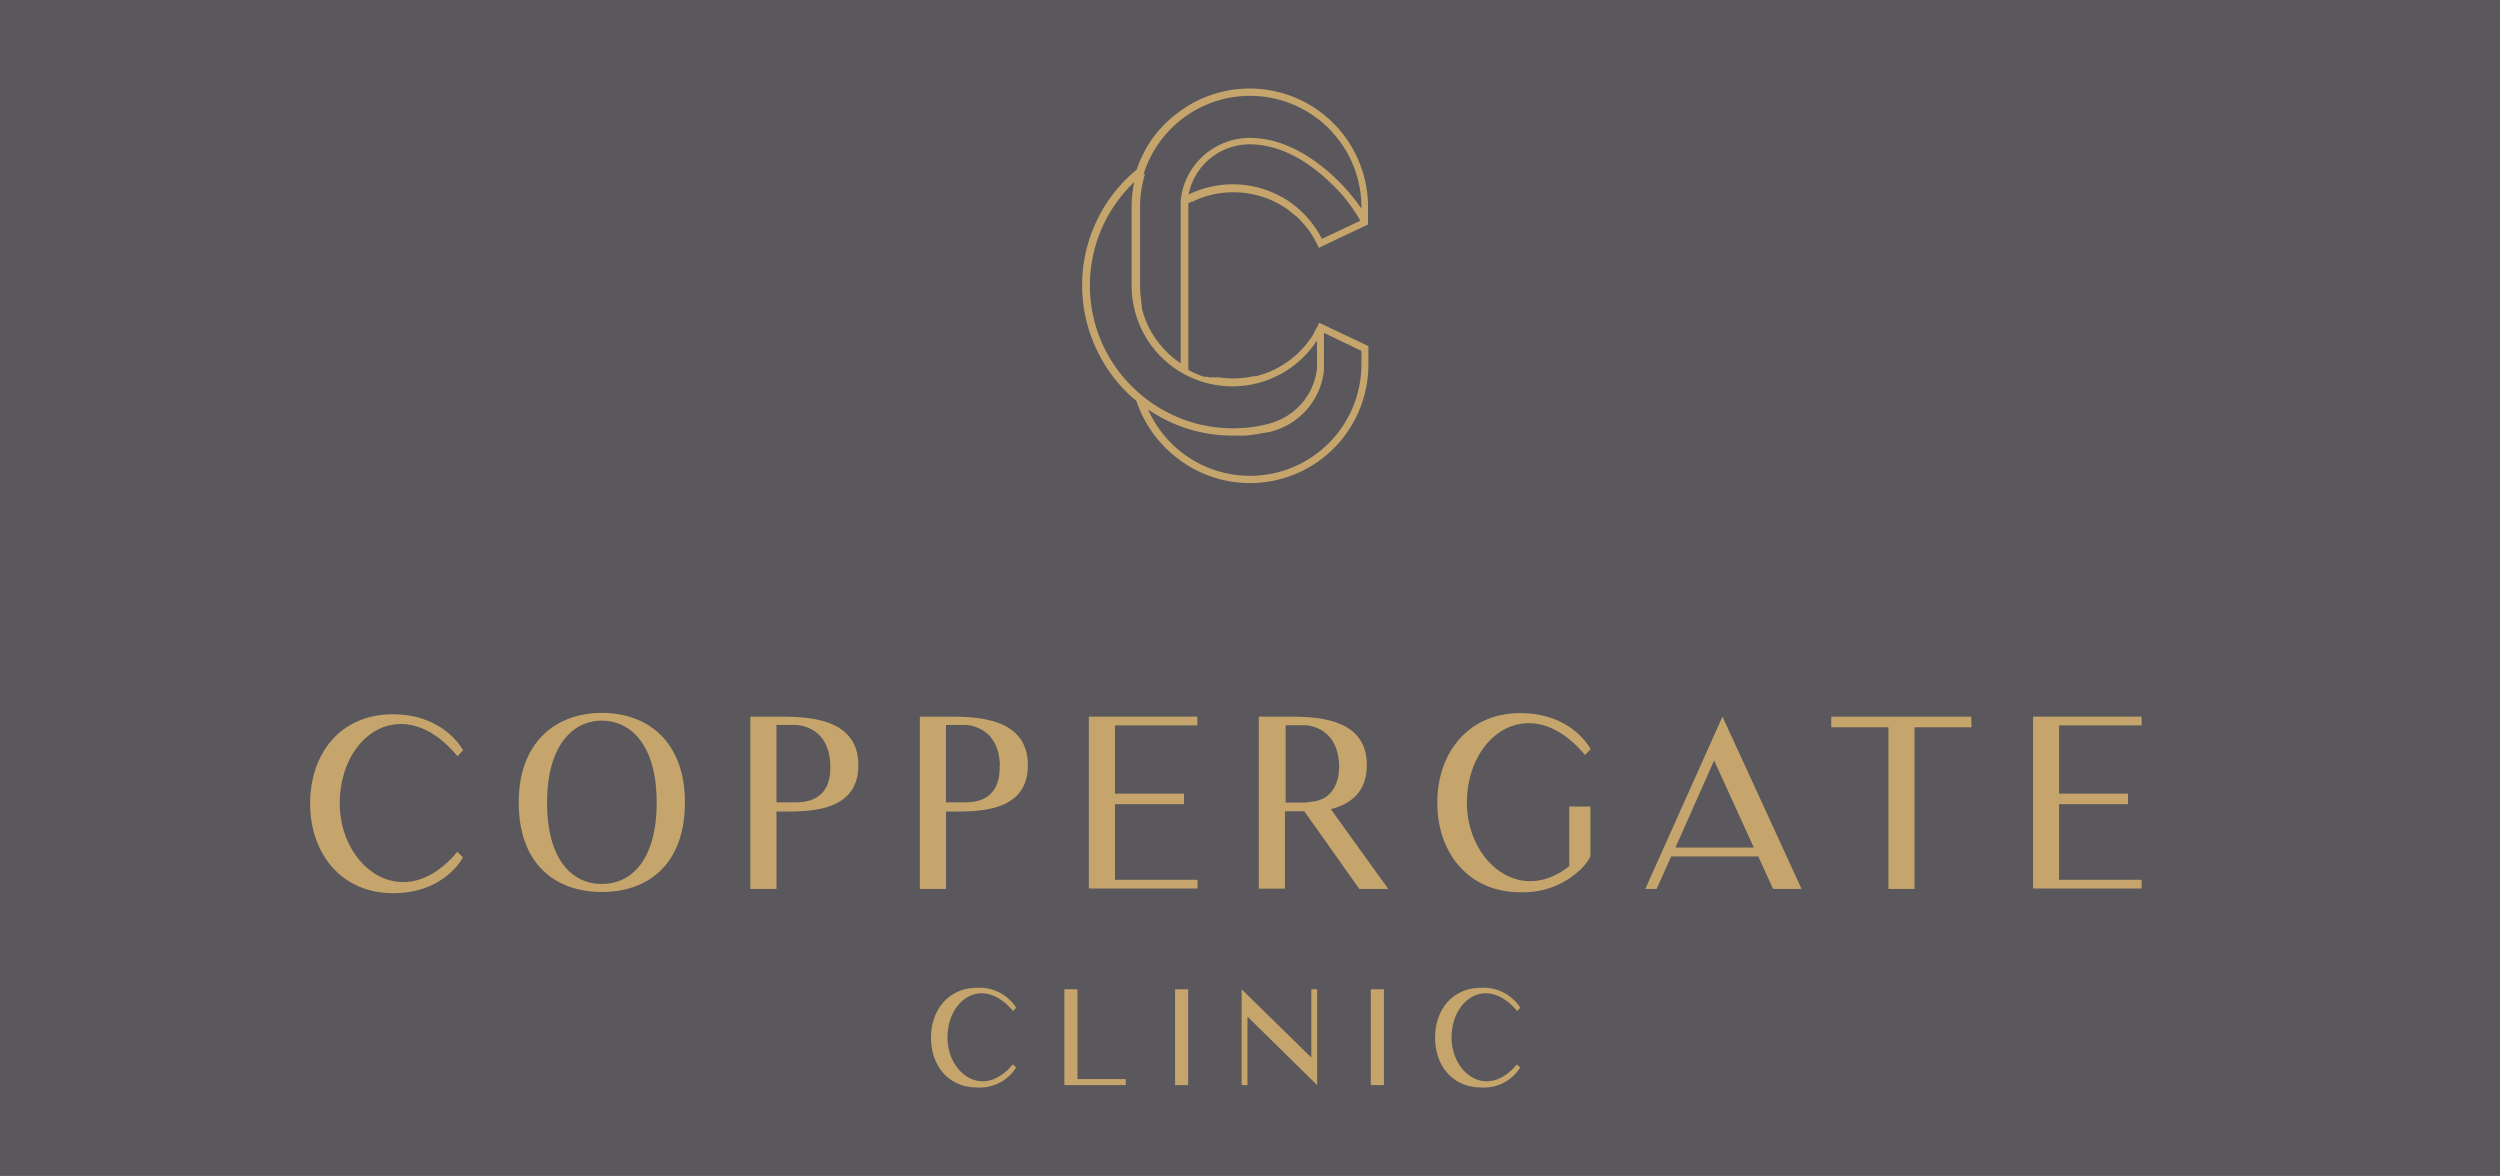 <svg xmlns="http://www.w3.org/2000/svg" width="287" height="135" viewBox="0 0 287 135"><defs><style>.cls-1{fill:#5a585c;}.cls-2{fill:#c5a56c;}</style></defs><g id="Layer_2" data-name="Layer 2"><g id="Layer_1-2" data-name="Layer 1"><rect class="cls-1" width="287" height="135"/><path class="cls-2" d="M53.14,98.43c-.25.49-2.43,4.11-8,4.11-6,0-9.54-4.6-9.54-10.3S39.06,82,45.09,82c5.7,0,7.86,3.75,8.07,4.13l-.64.68C46.33,79.33,39,84.25,39,92.24c0,7.35,7.35,12.94,13.51,5.54Z"/><path class="cls-2" d="M78.63,92.11c0,7.16-4.27,10.29-9.54,10.29s-9.54-3.13-9.54-10.29c0-6.92,4.27-10.27,9.54-10.27S78.63,85.14,78.63,92.11Zm-3.24,0c0-6.35-2.81-9.38-6.3-9.38s-6.29,3.08-6.29,9.38c0,6.54,2.83,9.37,6.29,9.37S75.39,98.65,75.39,92.11Z"/><path class="cls-2" d="M98.54,87.84c0,5.7-6.3,5.32-9.4,5.32v8.89h-3V82.27h3C92.24,82.27,98.54,82.19,98.54,87.84Zm-3.22,0c-.13-4.35-3.48-4.62-4.08-4.62h-2.1v8.89h2.1C92.32,92.11,95.46,92.05,95.32,87.84Z"/><path class="cls-2" d="M118,87.84c0,5.7-6.29,5.32-9.4,5.32v8.89h-3V82.27h3C111.68,82.27,118,82.19,118,87.84Zm-3.21,0c-.14-4.35-3.49-4.62-4.08-4.62h-2.11v8.89h2.11C111.76,92.11,114.89,92.05,114.76,87.84Z"/><path class="cls-2" d="M137.48,101v1H125V82.27h12.45v1H128v7.84h7.92v1.21H128V101Z"/><path class="cls-2" d="M149.73,93.13c-.81,0-1.57,0-2.22,0v8.89h-3V82.27h3c3.11,0,9.4-.08,9.4,5.54,0,3.16-1.91,4.51-4.13,5.08l6.59,9.16h-3.32Zm1-1.1a3.93,3.93,0,0,0,1.46-.52,3.7,3.7,0,0,0,.59-.54,2.7,2.7,0,0,0,.49-.75,4.82,4.82,0,0,0,.35-1,7.79,7.79,0,0,0,.11-1.38c-.14-4.29-3.46-4.59-4-4.59h-2.14v8.89h2.14A7.42,7.42,0,0,0,150.7,92Z"/><path class="cls-2" d="M182.58,98.32a5.59,5.59,0,0,1-1.1,1.46,9.49,9.49,0,0,1-6.95,2.65c-6,0-9.53-4.59-9.53-10.27s3.51-10.29,9.53-10.29c5.73,0,7.86,3.75,8.08,4.13l-.65.68c-6.19-7.46-13.56-2.43-13.56,5.48,0,6.62,6,11.84,11.75,7.27V92.59h2.43Z"/><path class="cls-2" d="M188.88,102.05l8.86-19.78,9.08,19.78h-3.27l-1.7-3.73h-10l-1.67,3.73Zm3.46-4.75h9l-4.56-10Z"/><path class="cls-2" d="M226.33,83.49h-6.54v18.56h-3V83.49h-6.56V82.27h16.07Z"/><path class="cls-2" d="M245.86,101v1H233.4V82.27h12.46v1h-9.48v7.84h7.91v1.21h-7.91V101Z"/><path class="cls-2" d="M116.65,122.55a4.91,4.91,0,0,1-4.48,2.29c-3.34,0-5.29-2.56-5.29-5.72s2-5.72,5.29-5.72a5,5,0,0,1,4.49,2.29l-.36.38c-3.43-4.13-7.53-1.4-7.53,3.05,0,4.08,4.08,7.19,7.5,3.07Z"/><path class="cls-2" d="M129.24,124.57h-7.05v-11h1.5v10.31h5.55Z"/><path class="cls-2" d="M136.4,124.57h-1.5v-11h1.5Z"/><path class="cls-2" d="M151.21,124.57l-8-7.86v7.86h-.67v-11l8,7.84v-7.84h.67Z"/><path class="cls-2" d="M158.87,124.57h-1.5v-11h1.5Z"/><path class="cls-2" d="M174.52,122.55a4.9,4.9,0,0,1-4.47,2.29c-3.35,0-5.3-2.56-5.3-5.72s1.95-5.72,5.3-5.72a5,5,0,0,1,4.48,2.29l-.36.38c-3.43-4.13-7.53-1.4-7.53,3.05,0,4.08,4.08,7.19,7.5,3.07Z"/><path class="cls-2" d="M156.86,39.62h0l-5.43-2.57c-.05.12-.1.24-.16.36s-.11.22-.17.33v0a.64.64,0,0,1-.08.14h0l-.09.16h0l-.09.16,0,.06-.1.17,0,0-.06.1-.07.1a1.7,1.7,0,0,1-.15.22,10.85,10.85,0,0,1-2.62,2.66l-.22.15-.11.07-.08.06a11.17,11.17,0,0,1-1.4.76,10.62,10.62,0,0,1-1.11.43l-.38.11-.39.1-.13,0-.13,0-.66.13a11.34,11.34,0,0,1-3.29,0l-.13,0-.13,0-.13,0h0l-.12,0-.12,0-.15,0h0l-.16,0h0l-.12,0-.07,0-.27-.07-.11,0-.11,0-.11,0-.3-.1a11.76,11.76,0,0,1-1.49-.68V23.75c0-.1,0-.2,0-.31v-.13l.05,0,.12-.06.19-.1.06,0,.07,0,.12-.06a.61.61,0,0,0,.14-.07h0l.15-.07h0a10.83,10.83,0,0,1,9.94.72l0,0,.13.08,0,0,.17.11,0,0,.17.11,0,0a1.09,1.09,0,0,0,.17.13h0l.19.15,0,0,.24.2A6.17,6.17,0,0,1,149,25h0l.13.13a1.59,1.59,0,0,0,.13.13l.15.16.11.12h0l.1.12,0,0,.09.1.26.31a1.47,1.47,0,0,0,.1.13v0l.1.13v0a10.82,10.82,0,0,1,1.06,1.76l.06.14.11.22,5.65-2.68v-.25h0V23.75a13.59,13.59,0,0,0-21.73-10.88,13.91,13.91,0,0,0-3,3,13.55,13.55,0,0,0-1.82,3.6,17.16,17.16,0,0,0-6.27,13.28,17,17,0,0,0,1.55,7.13,17.13,17.13,0,0,0,4,5.56l.13.12.55.47a13.75,13.75,0,0,0,4.82,6.66A13.59,13.59,0,0,0,157.09,41.8V39.73ZM147.79,23a11.59,11.59,0,0,0-11.34-.67,7.15,7.15,0,0,1,7-5.76h0c3.77,0,7,2.26,9,4.15a18.08,18.08,0,0,1,3.71,4.62l-4.4,2.08A11.7,11.7,0,0,0,147.79,23ZM131.28,20a12.89,12.89,0,0,1,4.56-6.45,12.79,12.79,0,0,1,20.45,10.24v.16a22.33,22.33,0,0,0-3.15-3.66c-2.16-2-5.6-4.46-9.67-4.46h0A8,8,0,0,0,135.54,23h0v.09c0,.1,0,.2,0,.28s0,.23,0,.34v18a10.83,10.83,0,0,1-3.3-3.5,10.15,10.15,0,0,1-.88-1.89c-.07-.2-.14-.42-.2-.63s0-.17-.07-.26l0-.1v0a.44.44,0,0,0,0-.1v0a.36.36,0,0,1,0-.1l-.06-.26h0s0-.09,0-.13a.68.68,0,0,1,0-.14,10.4,10.4,0,0,1-.15-1.77h0v-.09h0V23.75a12.81,12.81,0,0,1,.56-3.75ZM126.6,39.58a16.39,16.39,0,0,1,3.61-18.68,13.59,13.59,0,0,0-.3,2.85V32.9h0a11.58,11.58,0,0,0,5.8,9.92l0,0a11.63,11.63,0,0,0,5.77,1.53,11.51,11.51,0,0,0,6.27-1.84,11.68,11.68,0,0,0,3.44-3.42V41.8c0,.12,0,.25,0,.39s0,.07,0,.11A7.36,7.36,0,0,1,146,48.54a4.91,4.91,0,0,1-.51.15l-.57.13a15.73,15.73,0,0,1-2.06.3l-.94.05h-.36a16.7,16.7,0,0,1-4.57-.64,16.46,16.46,0,0,1-6.24-3.42l-.12-.11A16.23,16.23,0,0,1,126.6,39.58Zm29.69,2.22A12.79,12.79,0,0,1,131.8,47a17.17,17.17,0,0,0,4.93,2.34,17.53,17.53,0,0,0,4.79.67h.38l1,0a19,19,0,0,0,2.16-.31l.07,0,.36-.08.09,0h.11l0,0a4.74,4.74,0,0,0,.5-.15,8.16,8.16,0,0,0,5.8-6.94.57.57,0,0,1,0-.13c0-.15,0-.29,0-.43V38.21L155.71,40l.58.28h0Z"/></g></g></svg>